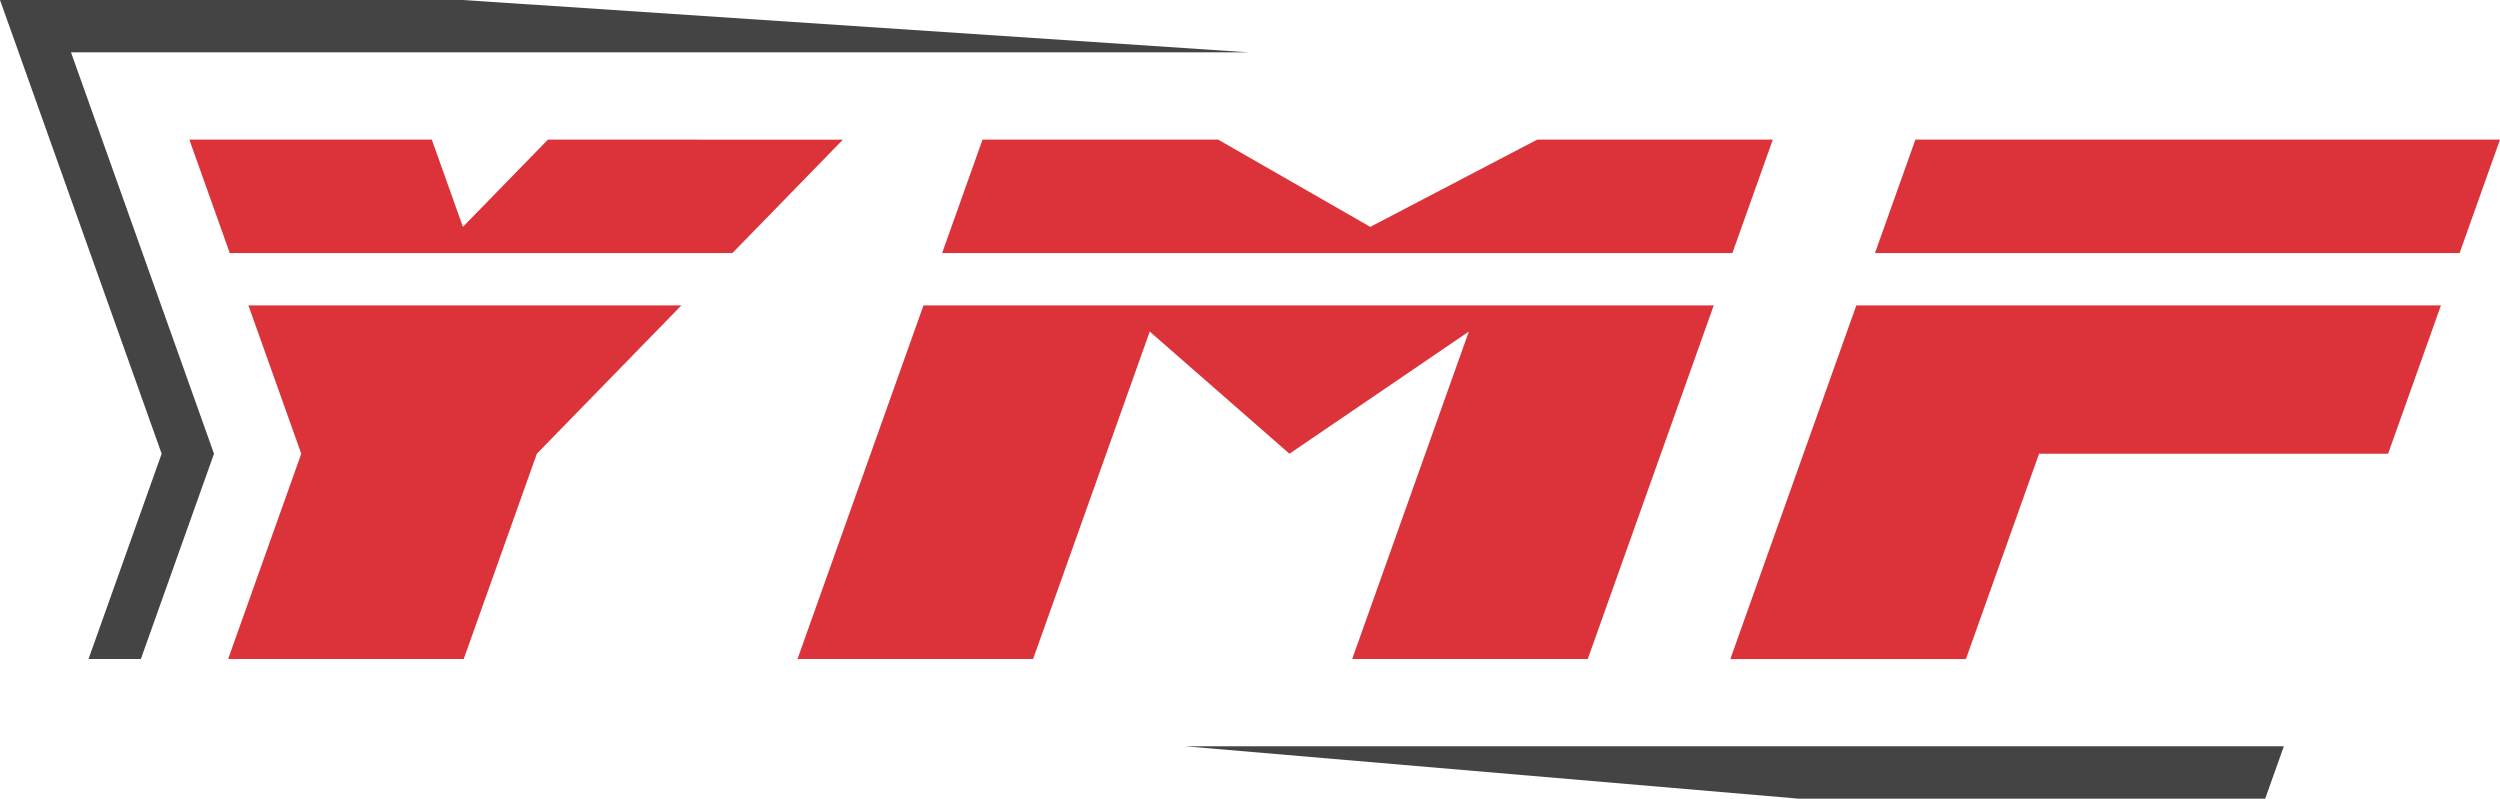 <?xml version="1.0" encoding="UTF-8" standalone="no"?>
<svg
   version="1.1"
   width="1432.585"
   height="457.647"
   viewBox="0 0 1432.585 457.647"
   xml:space="preserve"
   id="svg4"
   xmlns="http://www.w3.org/2000/svg"
   xmlns:svg="http://www.w3.org/2000/svg"
>
  <g class="ymf-logo">
    <path
      style="fill:#dc333a;fill-opacity:1;stroke:none"
      d="m 142.348,175 30.285,85 -41.916,117.648 H 265.717 l 41.915,-117.648 82.836,-85 z m -33.846,-95 h 138.948 l 17.814,50 48.727,-50 169.029,0.031 -63.315,64.969 H 131.659 Z"
      class="ymf-logo-letter"
    />
    <path
      style="fill:#dc333a;fill-opacity:1;stroke:none"
      d="m 539.873,145 23.158,-65 h 135 l 87.186,50 95.662,-50 h 135 l -23.158,65 z m -82.887,232.648 72.198,-202.648 h 452.848 l -72.198,202.648 H 774.834 l 66.854,-187.648 -102.788,70 -80.06,-70 -66.854,187.648 z"
      class="ymf-logo-letter"
    />
    <path
      style="fill:#dc333a;fill-opacity:1;stroke:none"
      d="m 1074.427,145 23.158,-65 h 335 l -23.158,65 z m 294.029,115 30.283,-85 h -335 l -72.199,202.648 h 135 l 41.915,-117.648 z"
      class="ymf-logo-letter"
    />
    <path
      style="fill:#444444;fill-opacity:1;stroke:none"
      d="M 1030.538,457.647 679.172,427.648 h 629.555 l -10.688,30 z M 0,0 H 265.263 L 715.844,30 H 254.575 40.688 L 122.631,260 80.716,377.648 h -30 l 41.915,-117.648 z"
      class="ymf-logo-accent"
    />
  </g>
</svg>
